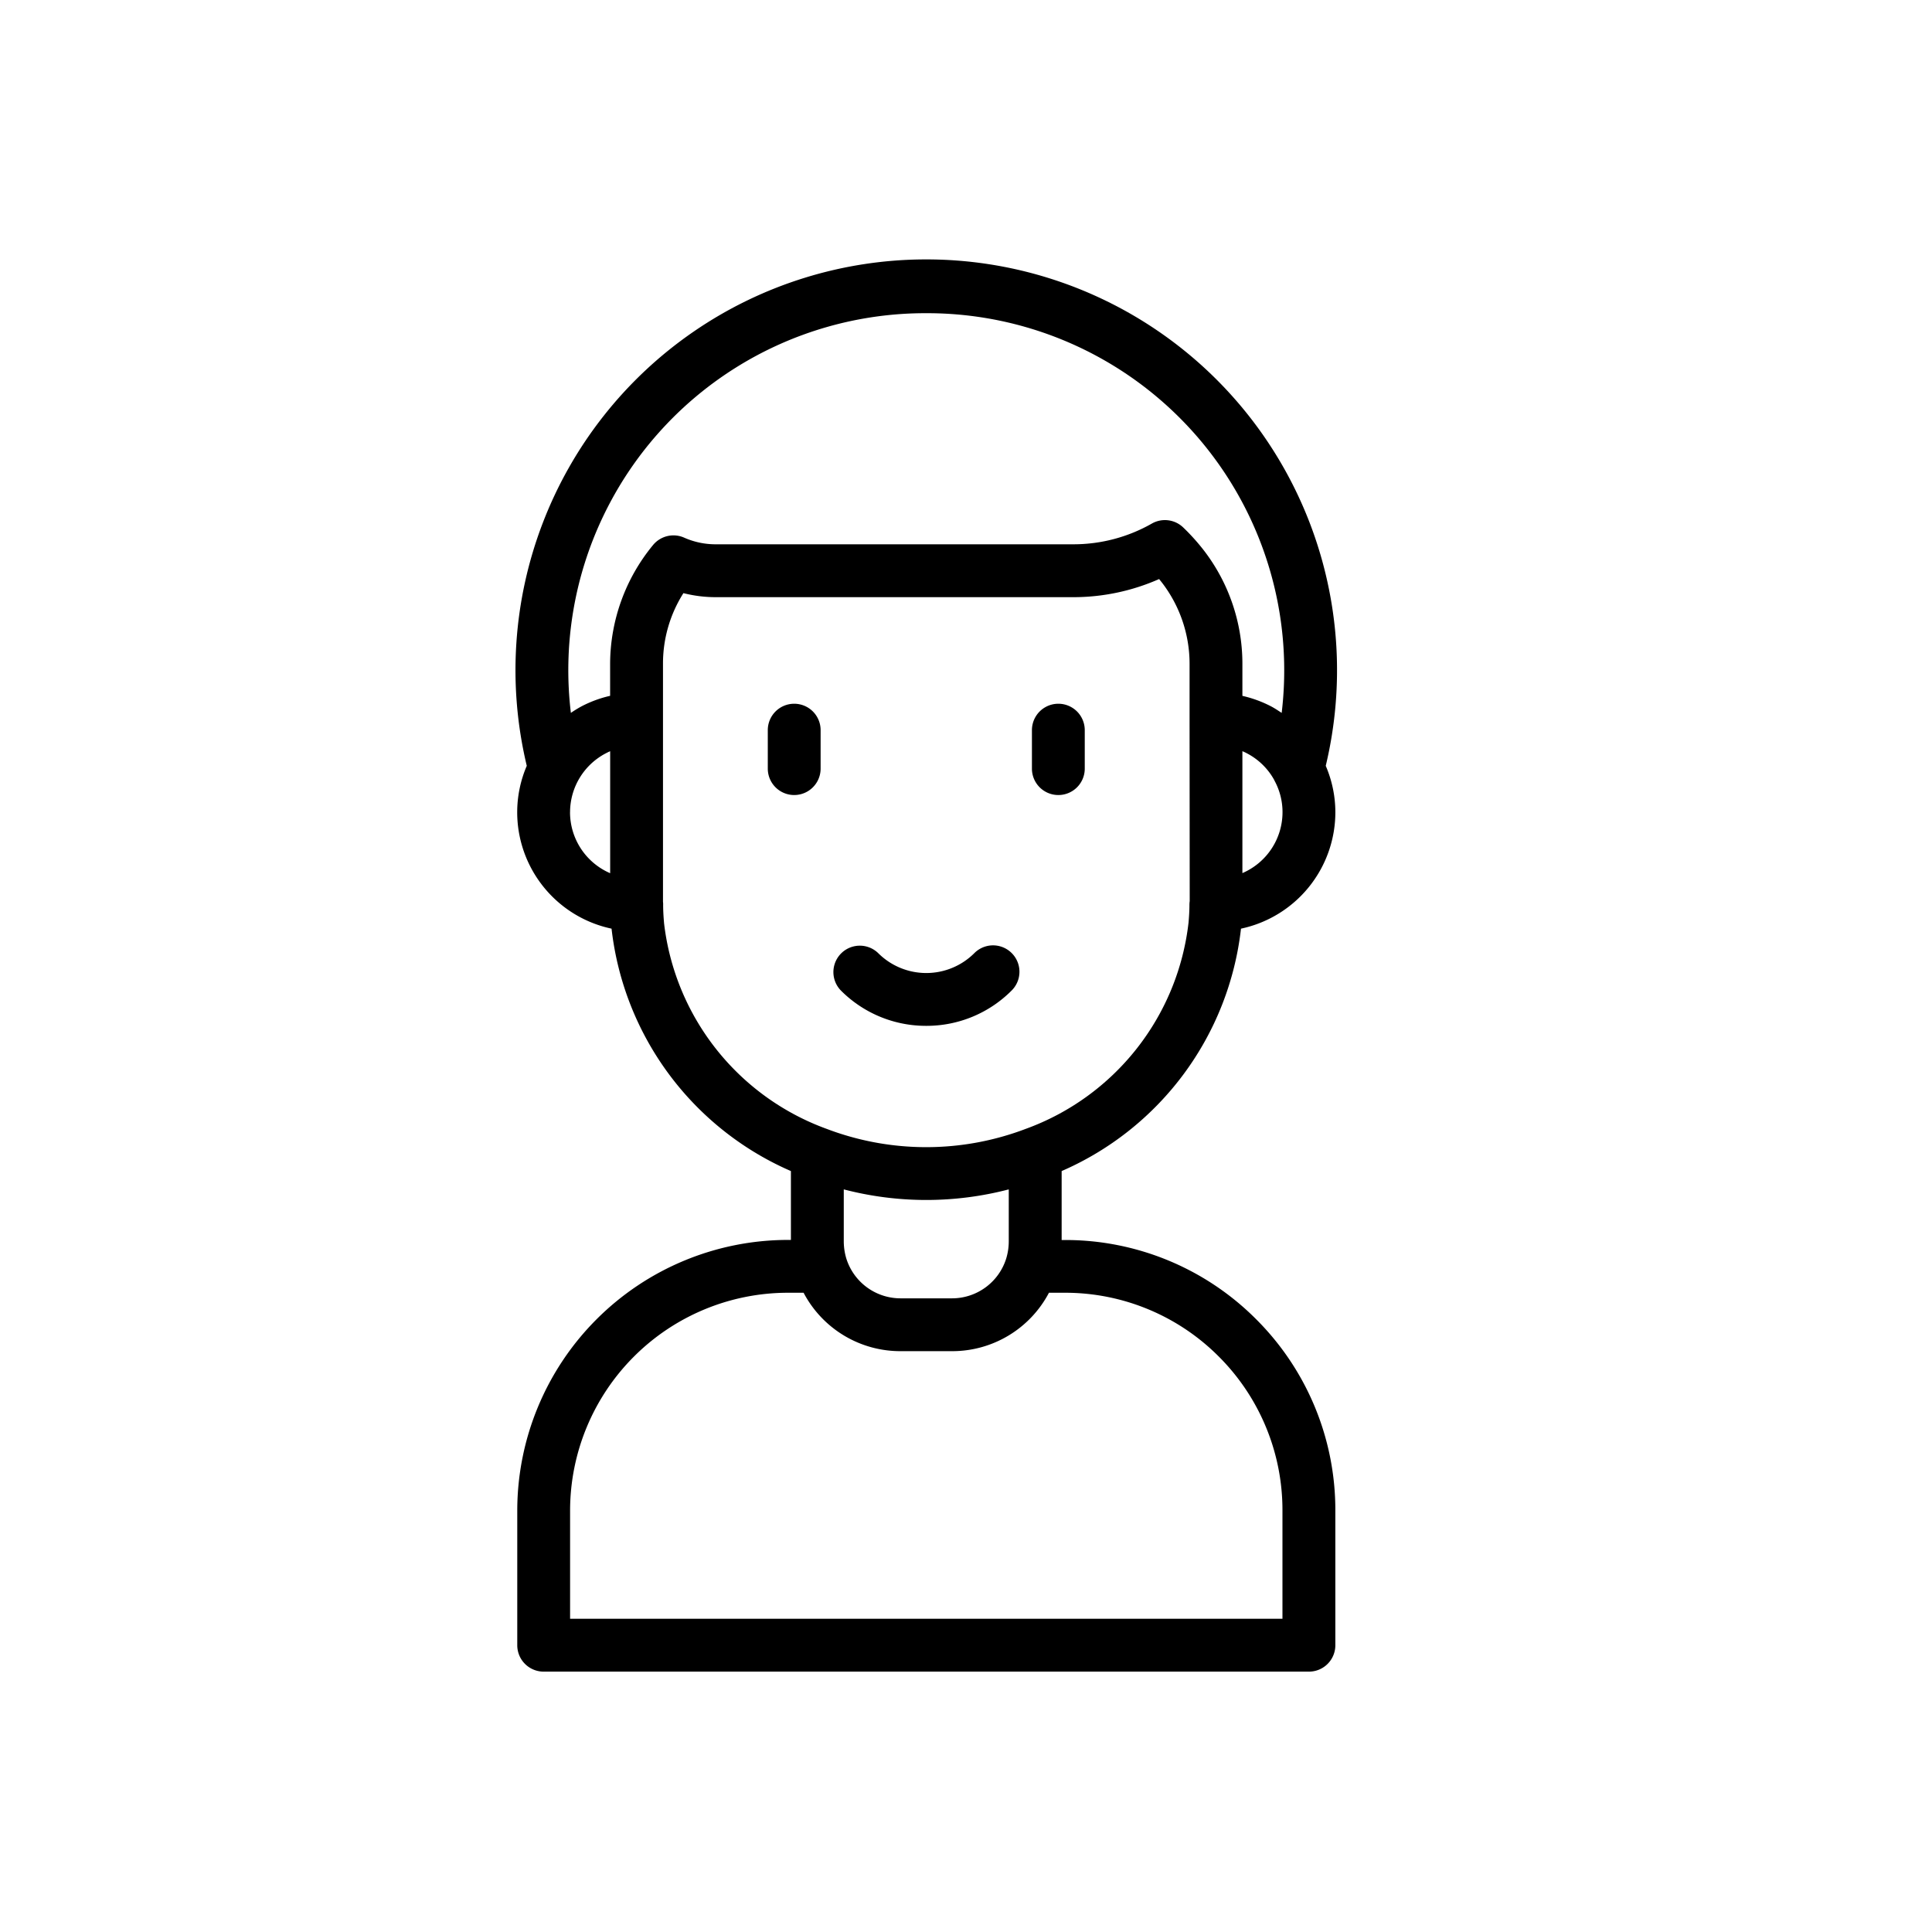 <?xml version="1.0" encoding="UTF-8"?> <svg xmlns="http://www.w3.org/2000/svg" width="128" height="128" viewBox="0 0 128 128"><title>HEALTH BOY</title><g><path d="M82.219,61.526a7.892,7.892,0,0,0,6.252-7.716,7.8,7.8,0,0,0-.637-3.072,27.215,27.215,0,1,0-52.934,0,7.8,7.8,0,0,0-.634,3.071,7.887,7.887,0,0,0,6.251,7.717A19.968,19.968,0,0,0,52.4,77.586v4.562h-.209A17.945,17.945,0,0,0,34.27,100.072V109a1.749,1.749,0,0,0,1.75,1.75h50.7a1.749,1.749,0,0,0,1.75-1.75v-8.928A17.846,17.846,0,0,0,83.22,87.4l0,0a17.839,17.839,0,0,0-12.674-5.246h-.209V77.586A19.97,19.97,0,0,0,82.219,61.526ZM66.833,82.244a3.929,3.929,0,0,1-.169,1.137,3.762,3.762,0,0,1-3.594,2.637H59.665a3.763,3.763,0,0,1-3.594-2.637,4,4,0,0,1-.169-1.137V78.8a21.642,21.642,0,0,0,10.931,0Zm15.479-24.4V49.768c.1.042.2.088.292.138a4.371,4.371,0,0,1,1.8,1.74c.015.033.032.066.049.1a4.349,4.349,0,0,1,.517,2.065A4.394,4.394,0,0,1,82.312,57.845ZM61.368,20.75A23.658,23.658,0,0,1,84.914,47.231c-.227-.148-.45-.3-.692-.428a7.922,7.922,0,0,0-1.91-.7V43.949a12.316,12.316,0,0,0-2.562-7.495,13.975,13.975,0,0,0-1.363-1.512,1.747,1.747,0,0,0-2.075-.254,10.5,10.5,0,0,1-5.2,1.373H47.431a5.121,5.121,0,0,1-2.1-.439,1.751,1.751,0,0,0-2.066.489,12.429,12.429,0,0,0-2.843,7.838V46.1a7.859,7.859,0,0,0-1.9.7,7.648,7.648,0,0,0-.7.431A23.65,23.65,0,0,1,61.368,20.75Zm-23.6,33.06a4.409,4.409,0,0,1,2.367-3.9c.1-.051.192-.1.29-.138v8.08A4.4,4.4,0,0,1,37.766,53.81Zm6.225,7.315c-.033-.381-.058-.777-.058-1.167a1.09,1.09,0,0,0-.01-.206v-15.8a8.692,8.692,0,0,1,1.354-4.655,8.671,8.671,0,0,0,2.154.267H71.115a14.038,14.038,0,0,0,5.679-1.2c.06.075.121.15.181.226a8.832,8.832,0,0,1,1.837,5.363l0,3.682,0,.02L78.821,59.7a1.822,1.822,0,0,0-.018.255c0,.39-.026.786-.059,1.166A16.535,16.535,0,0,1,67.952,74.793a18.557,18.557,0,0,1-13.177,0A16.535,16.535,0,0,1,43.991,61.125ZM80.743,89.87a14.37,14.37,0,0,1,4.223,10.2v7.178H37.77v-7.178A14.44,14.44,0,0,1,52.193,85.648H53.24a7.24,7.24,0,0,0,6.425,3.87H63.07a7.239,7.239,0,0,0,6.426-3.87h1.046A14.36,14.36,0,0,1,80.743,89.87Z"></path><path d="M52.618,46.625a1.749,1.749,0,0,0-1.75,1.75v2.548a1.75,1.75,0,0,0,3.5,0V48.375A1.749,1.749,0,0,0,52.618,46.625Z"></path><path d="M70.118,52.673a1.749,1.749,0,0,0,1.75-1.75V48.375a1.75,1.75,0,0,0-3.5,0v2.548A1.749,1.749,0,0,0,70.118,52.673Z"></path><path d="M61.368,67.965a7.948,7.948,0,0,0,5.661-2.346,1.749,1.749,0,0,0-2.474-2.474,4.507,4.507,0,0,1-6.374,0,1.75,1.75,0,0,0-2.475,2.474A7.952,7.952,0,0,0,61.368,67.965Z"></path></g></svg> 
